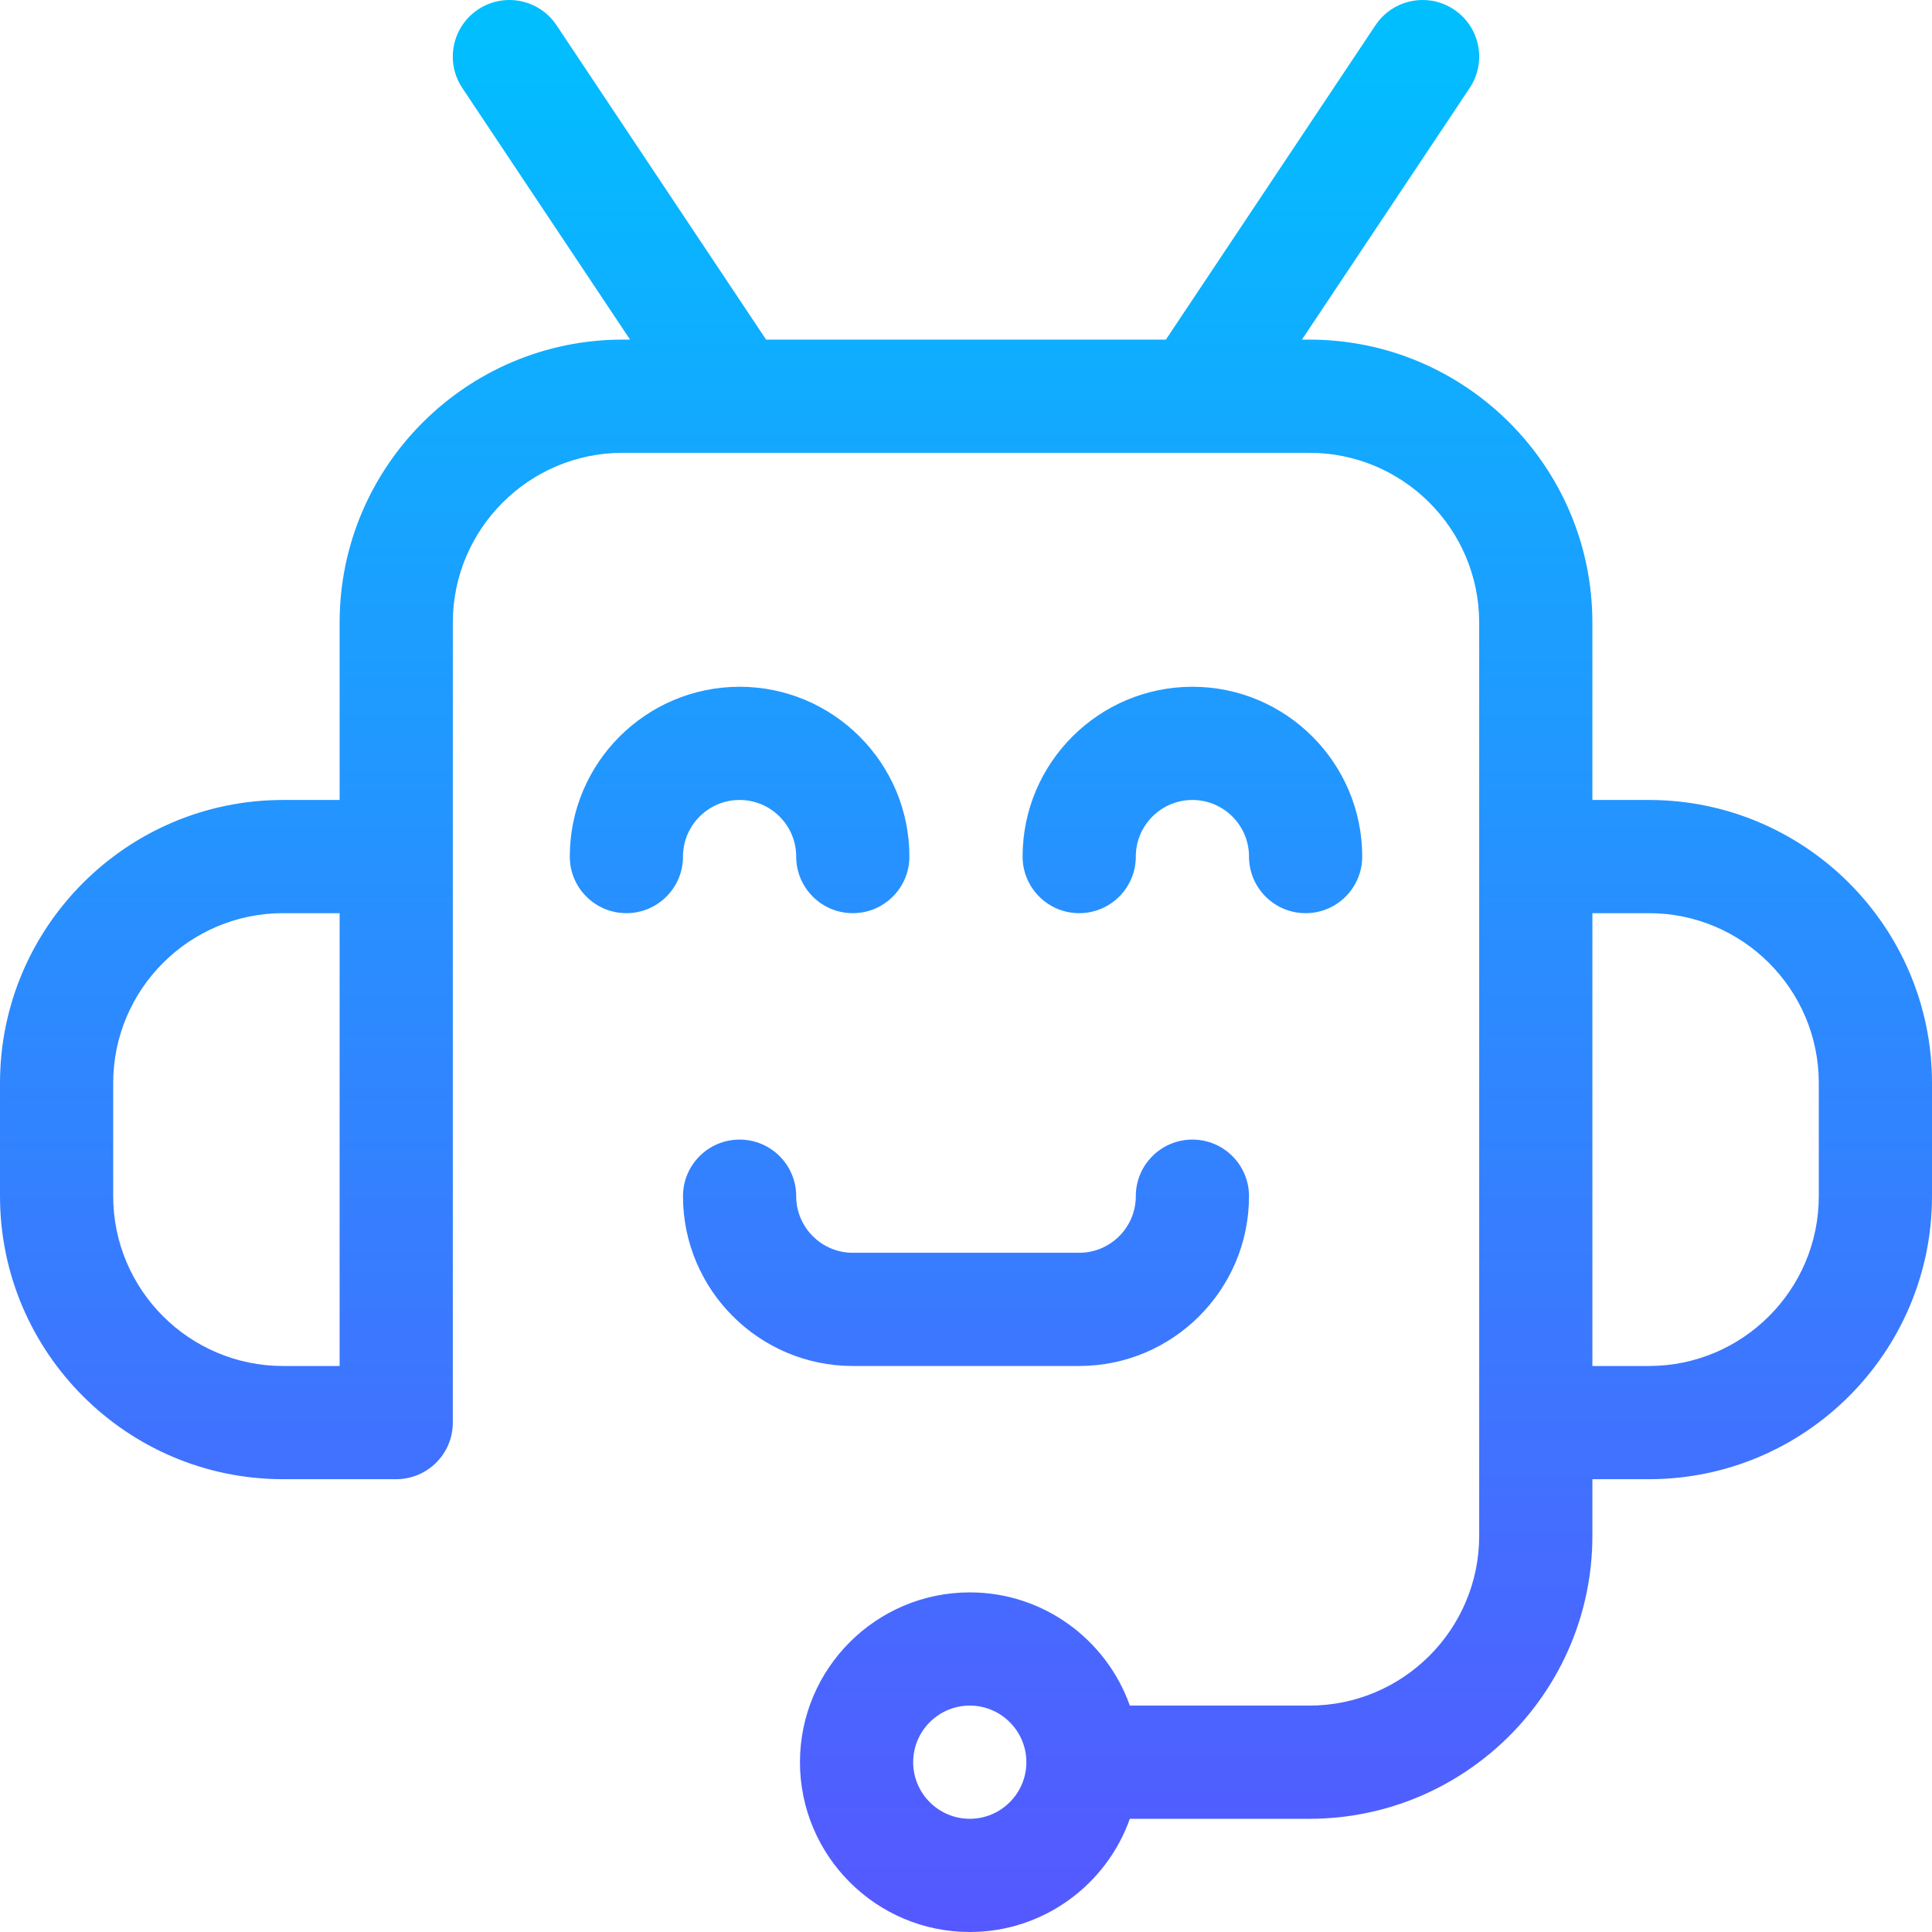 <svg id="Capa_1" enable-background="new 0 0 512.002 512.002" height="512" viewBox="0 0 512.002 512.002" width="512" xmlns="http://www.w3.org/2000/svg" xmlns:xlink="http://www.w3.org/1999/xlink"><linearGradient id="SVGID_1_" gradientUnits="userSpaceOnUse" x1="256.001" x2="256.001" y1="512.002" y2="0"><stop offset="0" stop-color="#5558ff"/><stop offset="1" stop-color="#00c0ff"/></linearGradient><g><g><g><path d="m196.001 212.002c8.271 0 15 6.729 15 15 0 8.284 6.716 15 15 15s15-6.716 15-15c0-24.813-20.187-45-45-45s-45 20.187-45 45c0 8.284 6.716 15 15 15s15-6.716 15-15c0-8.271 6.728-15 15-15zm90 150c24.813 0 45-20.187 45-45 0-8.284-6.716-15-15-15s-15 6.716-15 15c0 8.271-6.729 15-15 15h-60c-8.271 0-15-6.729-15-15 0-8.284-6.716-15-15-15s-15 6.716-15 15c0 24.813 20.187 45 45 45zm15-135c0-8.271 6.729-15 15-15s15 6.729 15 15c0 8.284 6.716 15 15 15s15-6.716 15-15c0-24.813-20.187-45-45-45s-45 20.187-45 45c0 8.284 6.716 15 15 15s15-6.716 15-15zm136-15h-15v-47c0-41.355-33.645-75-75-75h-1.972l44.453-66.679c4.596-6.893 2.733-16.206-4.16-20.801s-16.206-2.733-20.801 4.16l-55.547 83.321h-105.946l-55.547-83.322c-4.595-6.893-13.909-8.755-20.801-4.16-6.894 4.595-8.756 13.908-4.16 20.801l44.453 66.679h-1.972c-41.355 0-75 33.645-75 75v47h-15c-41.355 0-75 33.645-75 75v30c0 41.355 33.645 75 75 75h30c8.284 0 15-6.716 15-15 0-12.313 0-199.098 0-212 0-24.813 20.187-45 45-45h182c24.813 0 45 20.187 45 45v242c0 24.813-20.187 45-45 45h-47.58c-6.192-17.459-22.865-30-42.42-30-24.813 0-45 20.187-45 45s20.187 45 45 45c19.555 0 36.228-12.541 42.42-30h47.58c41.355 0 75-33.645 75-75v-15h15c41.355 0 75-33.645 75-75v-30c0-41.355-33.645-74.999-75-74.999zm-347 150h-15c-24.813 0-45-20.187-45-45v-30c0-24.813 20.187-45 45-45h15zm167 120c-8.271 0-15-6.729-15-15s6.729-15 15-15 15 6.729 15 15-6.729 15-15 15zm225-165c0 24.813-20.187 45-45 45h-15v-120h15c24.813 0 45 20.187 45 45z" fill="url(#SVGID_1_)"/></g></g></g></svg>